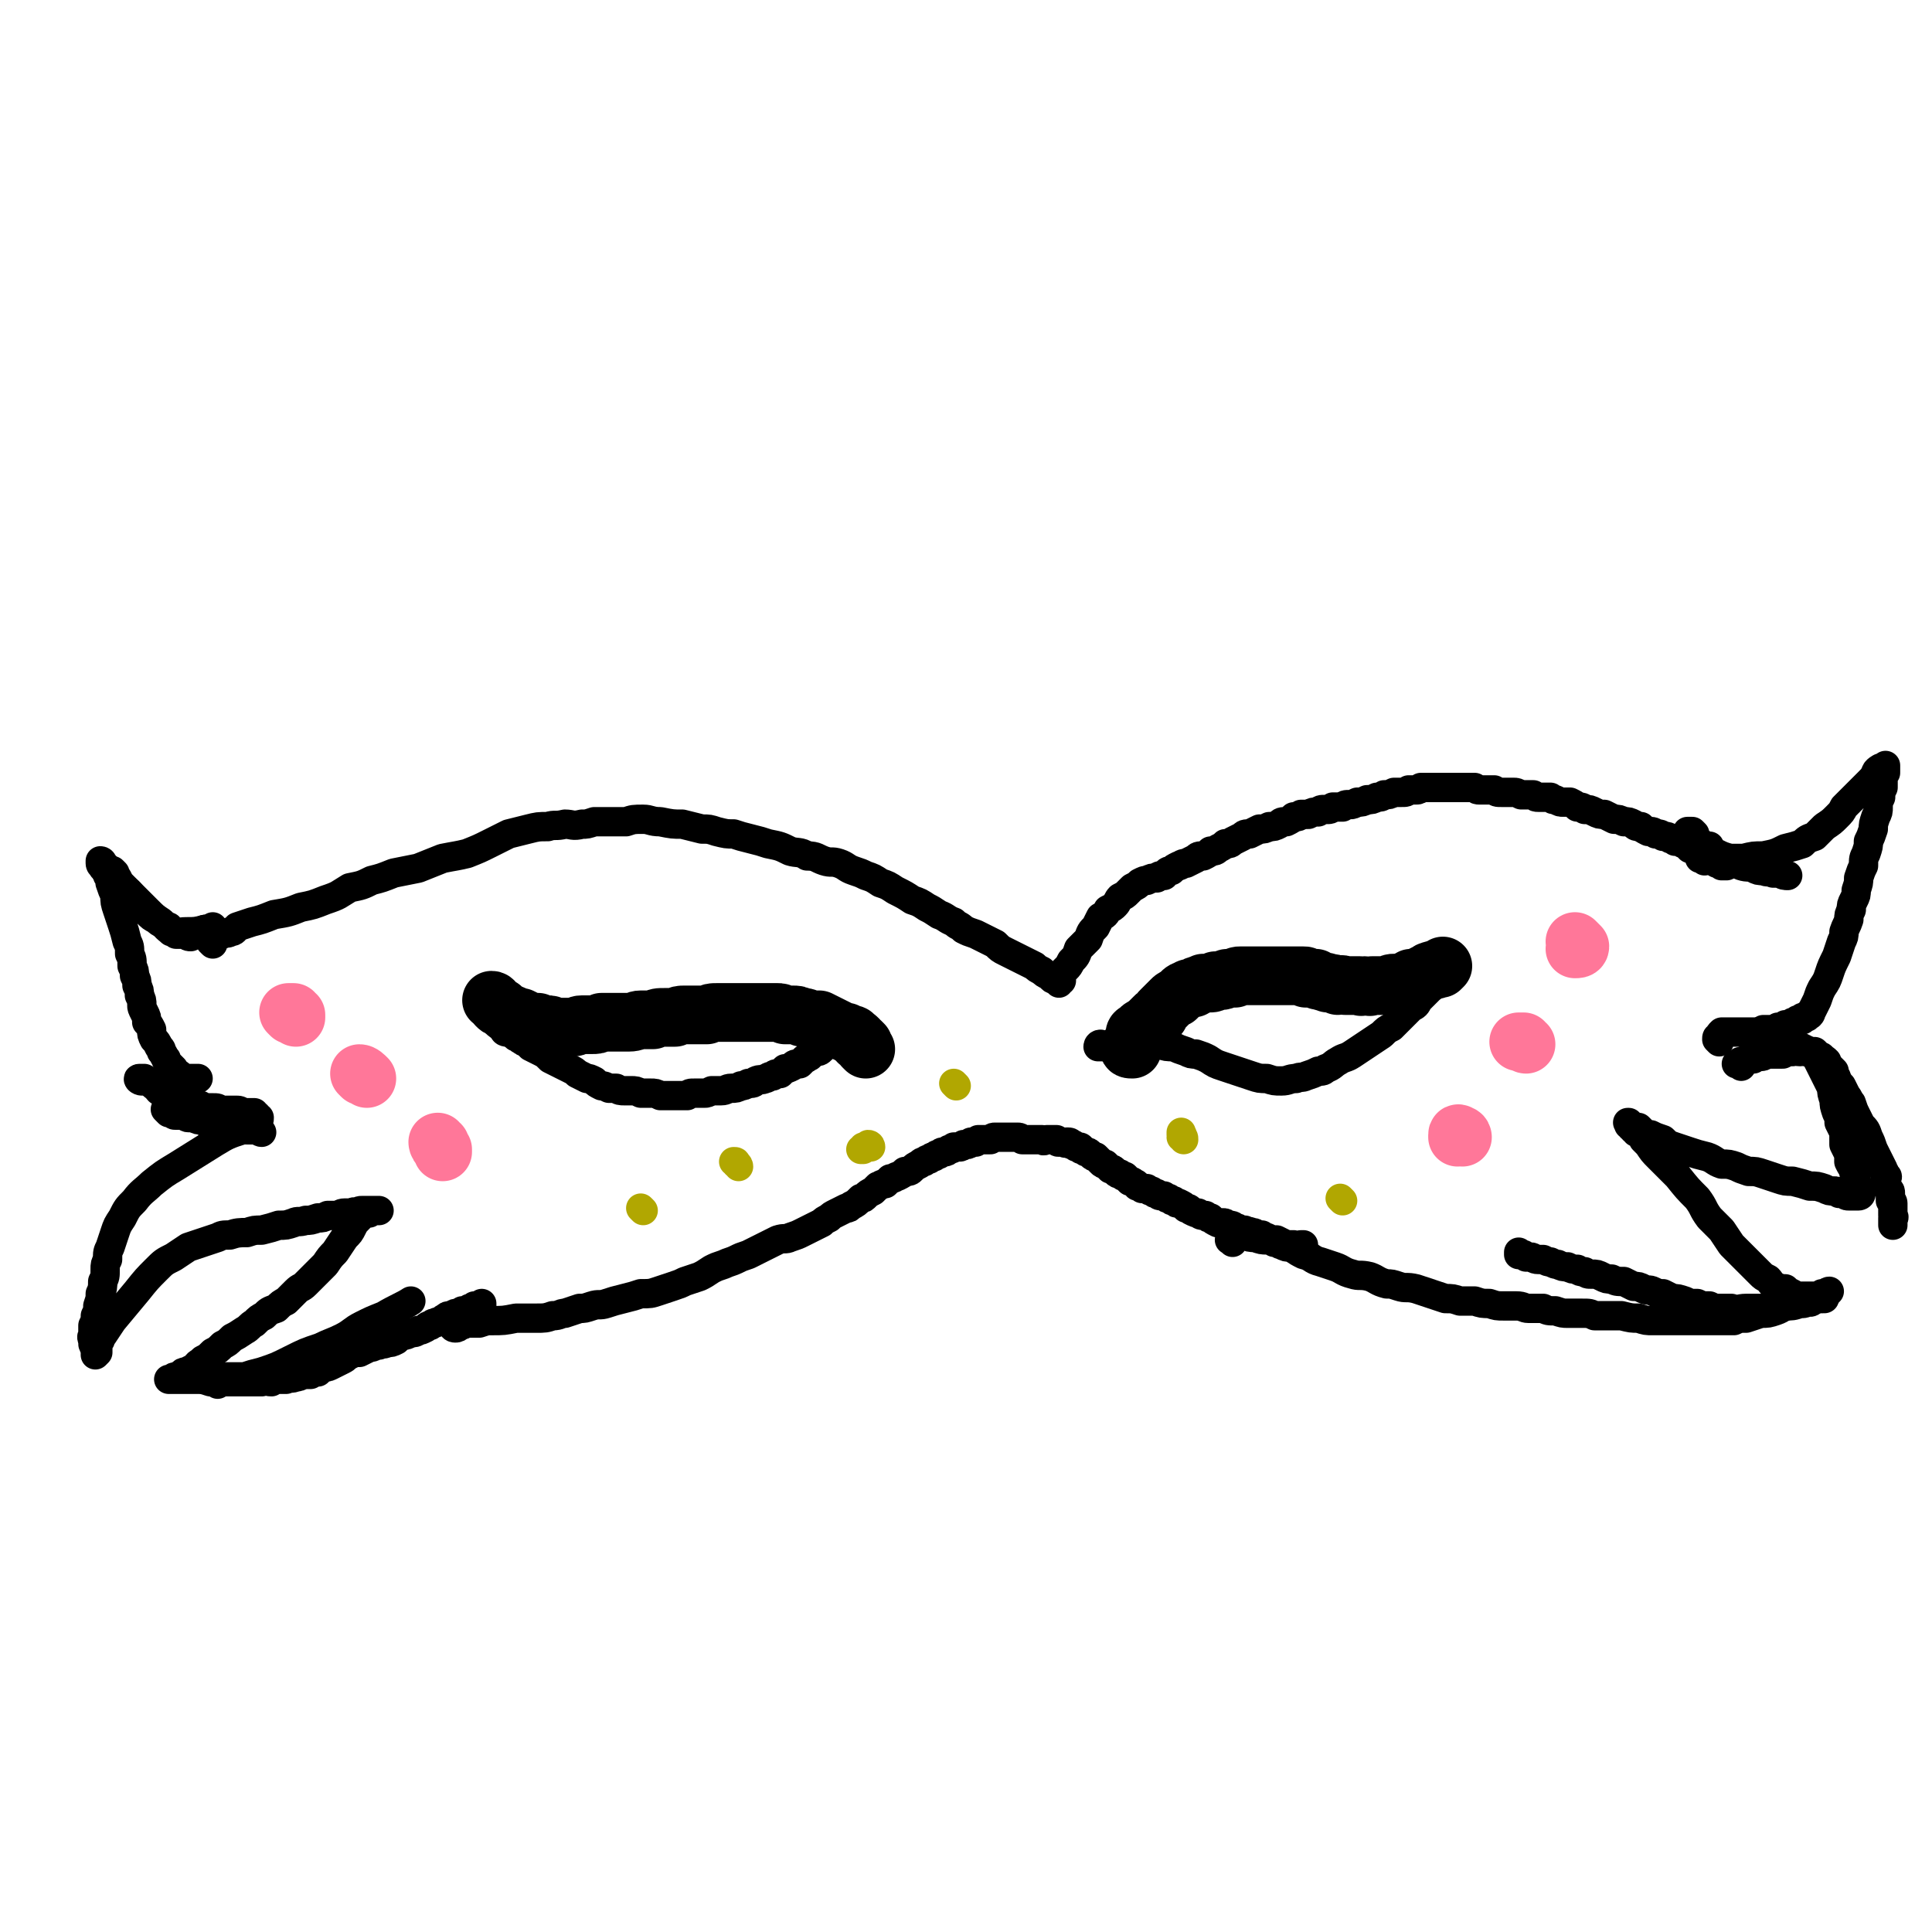 <svg viewBox='0 0 790 790' version='1.1' xmlns='http://www.w3.org/2000/svg' xmlns:xlink='http://www.w3.org/1999/xlink'><g fill='none' stroke='#000000' stroke-width='12' stroke-linecap='round' stroke-linejoin='round'><path d='M87,386c-1,-1 -1,-1 -1,-1 0,-1 0,-1 1,-1 1,-1 1,-1 1,-1 1,-1 1,-1 3,-1 2,-1 2,0 3,-1 2,0 2,-1 3,-2 3,-1 3,-1 6,-2 4,-1 4,-1 9,-3 6,-1 6,-1 11,-3 5,-1 5,-1 10,-3 6,-2 5,-2 10,-5 5,-1 5,-1 9,-3 4,-1 4,-1 9,-3 5,-1 5,-1 10,-2 5,-2 5,-2 10,-4 5,-1 6,-1 10,-2 5,-2 5,-2 9,-4 4,-2 4,-2 8,-4 4,-1 4,-1 8,-2 4,-1 4,-1 8,-1 3,-1 3,0 7,-1 3,0 3,1 7,0 2,0 2,0 5,-1 3,0 3,0 6,0 3,0 4,0 7,0 3,-1 3,-1 7,-1 3,0 3,1 7,1 5,1 5,1 9,1 4,1 4,1 8,2 3,0 3,0 6,1 4,1 4,1 7,1 3,1 3,1 7,2 4,1 4,1 7,2 5,1 5,1 9,3 3,1 4,0 7,2 4,0 4,1 7,2 3,1 3,0 6,1 3,1 3,2 6,3 3,1 3,1 5,2 3,1 3,1 6,3 3,1 3,1 6,3 4,2 4,2 7,4 3,1 3,1 6,3 2,1 2,1 5,3 3,1 3,2 6,3 2,2 2,1 4,3 2,1 2,1 5,2 2,1 2,1 4,2 2,1 2,1 4,2 2,2 2,2 4,3 2,1 2,1 4,2 2,1 2,1 4,2 2,1 2,1 4,2 1,1 1,1 3,2 1,1 1,1 3,2 1,0 1,0 1,1 1,1 1,0 2,1 0,0 0,0 1,1 0,0 0,0 0,0 0,-1 1,-1 1,-1 0,0 0,-1 0,-1 0,0 0,0 0,-1 0,0 0,-1 0,-1 1,-1 1,-1 2,-2 1,-1 1,-1 2,-3 2,-2 2,-2 3,-5 2,-2 2,-2 4,-4 1,-3 1,-3 3,-5 1,-2 1,-2 2,-4 2,-1 2,-1 3,-3 2,-1 2,-1 3,-2 1,-1 1,-2 2,-3 2,-1 2,-1 3,-2 1,-1 1,-1 2,-2 2,-1 2,-1 3,-2 2,-1 2,-1 3,-1 2,-1 2,-1 4,-1 1,-1 1,-1 3,-1 1,-1 1,-2 3,-2 1,-1 1,-1 3,-2 1,0 1,-1 3,-1 2,-1 2,-1 4,-2 1,-1 1,-1 3,-1 2,-1 2,-1 3,-2 2,0 2,0 3,-1 2,-1 2,-1 3,-2 2,0 2,0 3,-1 2,-1 2,-1 4,-2 1,-1 1,-1 3,-1 2,-1 2,-1 4,-2 2,0 2,0 4,-1 2,0 2,0 4,-1 1,-1 1,-1 3,-1 2,-1 2,-1 3,-2 2,0 2,0 3,-1 2,0 2,0 3,0 2,-1 2,-1 4,-1 1,-1 1,-1 3,-1 2,0 2,0 3,-1 2,0 2,0 4,0 1,-1 1,-1 3,-1 1,0 1,0 3,-1 2,0 2,0 4,-1 2,0 2,0 4,-1 1,0 2,0 3,-1 2,0 2,0 4,-1 1,0 1,0 3,0 2,0 2,0 3,-1 1,0 1,0 3,0 1,0 1,0 2,-1 1,0 1,0 3,0 1,0 1,0 2,0 0,0 0,0 1,0 1,0 1,0 2,0 1,0 1,0 2,0 0,0 0,0 1,0 1,0 1,0 2,0 1,0 1,0 2,0 1,0 1,0 2,0 1,0 1,0 2,0 1,0 1,0 3,0 1,1 1,1 2,1 2,0 2,0 3,0 2,0 2,0 3,0 1,1 1,1 3,1 1,0 1,0 2,0 2,0 2,0 3,0 1,0 1,0 3,1 1,0 1,0 2,0 1,0 1,0 3,0 1,1 1,1 2,1 1,0 1,0 2,0 1,0 1,0 3,0 1,1 1,1 2,1 2,1 2,1 3,1 2,0 2,0 3,0 2,1 2,1 3,2 2,0 2,0 3,1 2,0 2,0 4,1 2,1 2,1 4,1 2,1 2,1 4,2 2,0 2,0 4,1 2,0 2,0 4,1 1,1 1,1 3,1 1,1 1,1 3,2 2,0 2,0 3,1 2,0 2,0 3,1 2,0 2,0 3,1 1,0 1,0 2,1 1,0 1,0 2,0 1,1 1,1 2,1 1,1 1,1 2,2 1,0 1,0 2,0 1,1 1,1 2,2 1,0 1,0 2,1 2,1 2,1 3,1 1,1 1,1 2,2 1,0 1,0 2,1 1,0 1,0 2,0 '/><path d='M693,341c0,0 -1,-1 -1,-1 -1,0 -1,0 -1,0 -1,0 -1,0 -1,0 0,0 0,0 0,1 1,0 1,0 1,1 1,1 1,1 2,1 0,1 0,1 1,1 0,0 0,0 1,1 1,0 1,0 1,0 1,1 2,1 3,1 1,2 1,2 3,3 2,1 2,1 5,2 3,2 3,2 5,3 3,1 3,0 5,1 2,1 2,1 4,1 2,1 2,0 4,1 1,0 1,0 3,0 1,1 2,1 3,1 '/><path d='M697,352c0,0 -1,-1 -1,-1 -1,0 -1,0 -1,0 0,0 0,0 0,-1 1,0 1,0 2,0 1,0 1,0 2,0 0,0 0,1 1,1 1,0 1,0 2,0 1,0 1,0 2,0 1,0 1,0 3,0 3,0 3,0 6,0 4,-1 4,-1 8,-1 5,-1 5,-1 9,-3 4,-1 4,-1 7,-2 2,-2 2,-2 5,-3 2,-2 2,-2 4,-4 3,-2 3,-2 5,-4 2,-2 2,-2 3,-4 2,-2 2,-2 4,-4 1,-1 1,-1 3,-3 2,-2 2,-2 3,-3 2,-2 2,-2 3,-4 1,-1 2,-2 2,-2 0,0 -2,1 -2,2 0,0 1,-1 1,-1 1,0 1,0 2,-1 0,0 0,0 1,-1 0,0 0,0 0,0 0,0 0,0 0,1 0,1 0,1 0,2 -1,1 -1,1 -1,2 0,2 0,2 0,4 -1,2 -1,2 -1,4 -1,2 -1,2 -1,4 0,2 0,2 -1,4 -1,3 -1,3 -1,5 -1,3 -1,3 -2,5 0,2 0,2 -1,5 -1,2 -1,2 -1,5 -1,2 -1,2 -2,5 0,2 0,2 -1,5 0,2 0,2 -1,4 -1,2 -1,2 -1,4 -1,2 -1,2 -1,4 -1,3 -1,2 -2,5 0,2 0,2 -1,4 -1,3 -1,3 -2,6 -2,4 -2,4 -3,7 -1,3 -1,3 -3,6 -1,2 -1,2 -2,5 -1,2 -1,2 -2,4 -1,1 0,1 -1,2 0,0 0,0 -1,0 0,1 0,1 -1,1 0,0 0,0 -1,0 0,1 0,1 0,1 -1,0 -1,0 -2,0 0,1 0,1 -1,1 -1,0 -1,0 -1,0 -1,1 -1,1 -1,1 -1,0 -1,0 -2,0 0,0 0,0 -1,1 -1,0 -1,0 -2,0 0,0 0,0 -1,1 -1,0 -1,0 -2,0 0,0 0,0 -1,0 -1,0 -1,0 -2,0 0,0 0,0 0,0 '/><path d='M47,359c0,0 -1,0 -1,-1 0,0 0,0 -1,-1 0,0 0,-1 1,-1 0,0 0,0 1,1 0,0 0,1 0,1 1,1 1,1 1,1 1,2 1,2 2,3 2,2 2,2 4,4 3,3 3,3 6,6 3,3 3,3 6,5 2,2 2,3 5,4 2,1 2,0 5,0 4,0 4,0 8,-1 2,0 2,0 3,-1 '/><path d='M85,381c0,0 0,-1 -1,-1 -1,0 -1,1 -2,1 -1,1 -1,0 -2,1 -1,0 -1,0 -2,1 -1,0 -1,0 -2,-1 -1,0 -1,0 -2,0 -1,0 -1,0 -2,0 -1,-1 -1,-1 -2,-1 -1,-1 0,-1 -1,-2 -1,0 -1,0 -2,-1 -2,-1 -2,-1 -3,-2 -2,-1 -2,-1 -4,-3 -2,-2 -2,-2 -4,-4 -2,-2 -2,-2 -3,-4 -1,-1 -1,-1 -3,-2 0,0 -1,0 -1,-1 -1,-1 -1,-1 -1,-1 -1,-1 -1,-1 -2,-2 -1,0 -1,0 -1,-1 0,0 0,0 -1,-1 0,0 0,0 0,0 -1,-1 -1,-1 -1,-1 0,0 0,-1 0,-1 -1,0 -1,0 -1,-1 0,0 -1,0 -1,-1 0,0 0,-1 0,-1 1,0 1,1 1,1 1,1 1,1 1,1 0,1 0,1 0,2 1,1 1,1 1,2 1,1 1,2 1,3 1,3 1,3 2,5 0,3 0,3 1,6 1,3 1,3 2,6 1,3 1,3 2,7 1,2 1,2 1,5 1,2 1,2 1,5 1,2 1,2 1,4 1,2 1,2 1,4 1,2 1,2 1,4 1,2 1,2 1,4 0,1 0,1 1,3 1,2 1,2 1,4 1,1 1,1 2,3 0,2 0,2 1,4 1,1 1,1 2,3 1,1 1,1 1,2 1,1 1,2 2,3 0,1 0,1 1,2 1,1 1,1 2,2 0,1 0,1 1,2 1,0 1,0 2,1 1,1 1,1 2,1 1,0 1,0 2,0 1,0 2,0 3,0 '/><path d='M69,455c-1,-1 -2,-2 -1,-1 0,0 0,0 1,1 1,0 1,0 2,0 0,1 0,1 1,1 1,0 1,0 1,0 1,0 1,0 2,0 0,0 0,0 1,0 0,0 0,1 1,1 1,0 1,0 2,0 2,1 2,1 4,1 1,1 1,1 3,1 2,0 2,0 3,0 2,1 2,1 4,1 1,1 1,1 3,1 1,0 1,0 3,0 1,0 1,1 2,1 1,0 1,0 2,0 1,0 1,0 2,0 1,0 1,1 2,1 '/><path d='M58,442c-1,0 -2,-1 -1,-1 0,0 1,0 2,0 0,0 0,0 0,1 1,0 1,0 1,0 1,0 1,1 2,1 0,0 0,0 1,1 1,0 1,1 2,2 1,0 1,0 2,1 2,1 2,1 3,2 1,0 1,0 3,1 1,0 1,0 3,1 2,0 2,0 3,0 2,1 2,1 3,1 1,1 1,1 3,1 1,0 1,0 2,0 2,0 2,0 3,1 2,0 2,0 3,0 2,0 2,0 3,0 2,0 2,0 3,1 2,0 2,0 3,0 1,0 1,0 2,0 0,1 0,1 1,1 0,1 0,1 1,1 0,1 0,1 -1,1 0,1 -1,1 -2,1 -2,1 -2,1 -4,3 -6,2 -6,2 -11,5 -8,5 -8,5 -16,10 -5,3 -5,3 -10,7 -3,3 -4,3 -7,7 -3,3 -3,3 -5,7 -2,3 -2,3 -3,6 -1,3 -1,3 -2,6 -1,2 -1,2 -1,5 -1,2 -1,2 -1,4 0,3 0,3 -1,5 0,2 0,3 -1,5 0,2 0,2 -1,5 0,2 0,2 -1,4 0,2 0,2 -1,4 0,2 0,2 0,4 -1,1 0,1 0,3 0,1 0,1 1,2 0,1 0,1 0,2 0,0 0,0 0,1 0,0 0,0 0,0 0,0 0,0 1,-1 0,-1 0,-1 0,-1 0,-1 0,-1 0,-2 0,-1 0,-1 1,-2 0,-1 0,-1 1,-2 2,-3 2,-3 4,-6 5,-6 5,-6 10,-12 4,-5 4,-5 8,-9 3,-3 3,-3 7,-5 3,-2 3,-2 6,-4 3,-1 3,-1 6,-2 3,-1 3,-1 6,-2 2,-1 2,-1 5,-1 3,-1 4,-1 7,-1 3,-1 3,-1 6,-1 4,-1 4,-1 7,-2 3,0 3,0 6,-1 2,-1 2,0 5,-1 2,0 2,0 5,-1 2,0 2,0 4,-1 2,0 2,0 4,0 1,0 1,-1 3,-1 1,0 1,0 3,0 1,-1 1,0 2,0 1,-1 1,-1 2,-1 1,0 1,0 1,0 1,0 1,0 2,0 1,0 1,0 1,0 1,0 1,0 1,0 1,0 1,0 1,0 0,0 0,0 0,0 1,0 1,0 1,0 0,0 0,0 -1,0 0,0 0,0 -1,0 0,0 0,0 0,0 -1,0 -1,0 -1,0 -1,0 -1,0 -1,1 -1,0 -1,-1 -1,0 -1,0 -1,0 -1,0 -1,1 -1,1 -1,1 -1,1 -1,1 -1,1 -2,2 -2,2 -3,4 -1,2 -1,2 -3,4 -2,3 -2,3 -4,6 -2,2 -2,2 -4,5 -2,2 -2,2 -4,4 -2,2 -2,2 -4,4 -2,2 -2,1 -4,3 -2,2 -2,2 -4,4 -2,1 -2,1 -4,3 -3,1 -3,1 -5,3 -2,1 -2,1 -4,3 -2,1 -2,2 -4,3 -3,2 -3,2 -5,3 -2,2 -2,2 -4,3 -2,2 -2,2 -4,3 -2,2 -2,2 -4,3 -2,2 -2,1 -3,3 -2,1 -2,1 -4,2 -1,0 -1,0 -2,1 -1,1 -1,1 -2,1 -1,0 -1,0 -1,1 -1,0 -1,0 -1,0 -1,0 -1,0 -1,0 0,0 1,0 1,0 1,0 1,0 1,0 1,0 1,0 2,0 0,0 0,0 1,0 1,0 1,0 2,0 2,0 2,0 4,0 3,0 3,0 6,1 3,0 3,0 6,0 3,0 3,0 6,0 3,0 3,0 5,0 2,0 2,0 4,0 2,-1 2,0 4,0 1,-1 1,-1 3,-1 2,0 2,0 3,0 2,-1 2,0 4,-1 1,0 1,0 3,-1 1,0 1,0 3,0 1,-1 1,-1 3,-1 1,-1 1,-1 3,-2 1,0 1,0 3,-1 2,-1 2,-1 4,-2 2,-1 1,-1 3,-2 2,-1 2,-1 4,-1 2,-1 2,-1 4,-2 2,0 2,-1 4,-1 2,-1 2,0 3,-1 2,0 2,0 4,-1 1,-1 1,-1 3,-2 1,0 1,0 3,-1 1,0 2,0 3,-1 1,0 1,0 3,-1 1,-1 1,-1 2,-1 1,-1 1,-1 2,-1 1,-1 1,0 3,-1 0,0 0,-1 1,-1 1,-1 1,-1 2,-1 1,0 1,0 1,0 1,-1 1,-1 2,-1 1,0 1,0 2,-1 1,0 1,0 2,0 0,0 0,0 1,-1 1,0 1,0 1,0 1,0 1,0 1,-1 1,0 1,1 1,1 1,0 1,0 1,0 0,-1 1,-1 1,-1 0,0 0,0 0,-1 '/><path d='M712,436c0,0 0,-1 -1,-1 0,0 -1,0 -1,0 1,0 1,-1 2,-1 1,0 1,0 2,0 0,-1 0,-1 1,-1 1,0 1,0 2,0 1,-1 1,-1 2,-1 2,0 2,0 3,-1 2,0 2,0 3,0 2,0 2,0 4,0 2,-1 2,-1 4,-1 1,-1 1,0 3,0 1,0 1,-1 2,0 1,0 1,0 2,0 1,0 1,0 2,0 1,1 1,1 2,2 1,0 1,0 1,1 1,0 1,0 2,1 0,1 0,1 1,2 1,1 1,1 2,2 0,2 1,2 1,3 1,2 1,2 2,3 1,2 1,2 2,4 1,1 1,2 2,3 1,3 1,3 2,5 1,2 1,2 2,4 2,2 2,2 3,5 1,2 1,2 2,5 1,2 1,2 2,4 1,2 1,2 2,4 0,1 1,1 1,3 1,0 1,0 0,1 0,0 0,0 0,0 0,1 0,1 0,2 0,1 1,1 1,2 1,1 1,1 1,2 0,2 0,2 0,3 0,0 1,0 1,1 0,0 0,0 0,1 0,1 0,1 0,1 0,1 0,1 0,1 0,1 0,1 0,1 0,1 0,1 0,1 1,1 0,1 0,1 0,0 0,0 0,1 0,0 0,0 0,1 0,0 0,0 0,1 '/><path d='M703,426c0,0 -1,-1 -1,-1 0,-1 0,-1 1,-1 0,-1 0,-1 1,-2 2,0 2,0 3,0 2,0 2,0 4,0 2,0 2,0 4,0 2,0 3,0 5,0 2,1 2,1 5,2 3,0 3,0 6,1 2,1 2,1 5,3 2,1 2,1 4,2 2,1 2,2 3,3 1,2 1,2 2,4 1,2 1,2 2,4 1,2 1,2 2,4 0,2 0,2 1,5 0,2 0,2 1,5 1,2 1,2 1,4 1,2 1,2 2,4 0,3 0,3 0,5 1,2 1,2 2,4 0,1 0,1 0,3 1,2 1,2 2,3 0,2 0,2 1,3 0,1 0,1 0,2 0,1 0,1 0,1 0,1 0,1 1,1 0,1 0,1 0,2 0,0 0,0 0,0 0,0 0,0 1,1 0,0 0,0 0,0 0,1 -1,1 -1,1 0,0 0,0 -1,0 0,0 0,0 -1,0 0,0 0,0 -1,0 0,0 0,0 -1,0 -1,0 -1,0 -2,-1 0,0 0,0 -1,0 0,0 -1,0 -1,0 -1,-1 -1,-1 -2,-1 -2,0 -2,0 -4,-1 -3,-1 -3,-1 -6,-1 -3,-1 -3,-1 -7,-2 -3,0 -3,0 -6,-1 -3,-1 -3,-1 -6,-2 -3,-1 -3,-1 -6,-1 -3,-1 -3,-1 -5,-2 -3,-1 -3,-1 -6,-1 -3,-1 -3,-2 -6,-3 -4,-1 -4,-1 -7,-2 -3,-1 -3,-1 -6,-2 -3,-1 -3,-1 -5,-3 -3,-1 -3,-1 -5,-2 -1,0 -1,0 -3,-1 -1,-1 -1,-1 -2,-2 -1,0 -1,0 -2,0 -1,-1 -1,-1 -1,-1 -1,-1 -1,-1 -1,-1 0,0 -1,0 0,0 0,0 0,0 0,1 1,0 1,0 1,1 1,0 1,0 1,1 1,0 1,0 1,1 1,0 1,1 2,1 0,1 1,1 1,2 1,1 1,1 2,2 2,3 2,3 4,5 4,4 4,4 8,8 4,5 4,5 8,9 3,4 2,4 5,8 2,2 2,2 5,5 2,3 2,3 4,6 2,2 2,2 4,4 2,2 2,2 4,4 2,2 2,2 4,4 1,1 1,1 3,2 1,1 1,2 3,3 2,1 2,1 4,1 1,1 1,1 3,2 1,1 1,1 3,1 1,0 1,0 3,0 1,0 1,0 2,0 1,0 1,0 2,0 1,0 1,0 2,-1 1,0 1,0 1,0 1,0 1,0 1,0 0,0 1,-1 1,-1 0,0 -1,0 -1,1 -1,0 -1,0 -1,0 -1,0 -1,1 -1,1 -1,0 -1,0 -1,0 -1,1 -1,1 -1,1 -1,0 -1,0 -1,0 -1,1 -1,1 -1,1 -1,1 -1,0 -2,0 -1,1 -1,1 -3,1 -3,1 -3,1 -7,1 -4,1 -4,1 -8,1 -3,0 -3,0 -7,0 -3,0 -3,1 -6,0 -2,0 -2,0 -4,0 -3,0 -3,0 -5,-1 -3,0 -3,0 -5,-1 -3,0 -3,0 -5,-1 -3,-1 -3,-1 -5,-1 -2,-1 -2,-1 -4,-2 -2,0 -2,0 -4,-1 -2,-1 -2,0 -4,-1 -2,-1 -2,-1 -4,-1 -2,-1 -2,-1 -4,-2 -3,0 -3,0 -5,-1 -2,0 -2,0 -4,-1 -2,-1 -2,-1 -4,-1 -2,0 -2,0 -3,-1 -2,0 -2,0 -3,-1 -2,0 -2,0 -4,-1 -2,0 -2,0 -4,-1 -1,0 -1,0 -3,-1 -1,0 -1,0 -3,-1 -1,0 -1,0 -2,0 -2,0 -2,-1 -3,-1 -1,0 -1,0 -2,0 -1,-1 -1,-1 -1,-1 -1,0 -1,0 -2,0 0,-1 0,-1 0,-1 0,0 0,0 0,0 '/><path d='M187,542c0,0 0,-1 -1,-1 0,0 0,0 0,0 -1,1 -1,1 -1,1 0,1 1,1 1,1 1,0 1,0 2,-1 1,0 1,0 2,-1 1,0 1,0 2,0 2,0 2,0 4,0 3,-1 3,-1 5,-1 5,0 5,0 10,-1 4,0 4,0 8,0 4,0 4,0 7,-1 3,0 3,-1 5,-1 3,-1 3,-1 6,-2 2,0 2,0 5,-1 3,-1 3,0 6,-1 3,-1 3,-1 7,-2 4,-1 4,-1 7,-2 4,0 4,0 7,-1 3,-1 3,-1 6,-2 3,-1 3,-1 5,-2 3,-1 3,-1 6,-2 2,-1 2,-1 5,-3 2,-1 2,-1 5,-2 2,-1 3,-1 5,-2 2,-1 2,-1 5,-2 2,-1 2,-1 4,-2 2,-1 2,-1 4,-2 2,-1 2,-1 4,-2 3,-1 3,0 5,-1 3,-1 3,-1 5,-2 2,-1 2,-1 4,-2 2,-1 2,-1 4,-2 1,-1 1,-1 3,-2 1,-1 1,-1 3,-2 2,-1 2,-1 4,-2 1,0 1,0 2,-1 2,-1 2,-1 4,-3 1,0 1,0 2,-1 1,-1 1,-1 3,-2 1,-1 1,-1 2,-2 1,0 1,-1 3,-1 1,-1 1,-1 2,-2 2,0 2,-1 3,-1 2,-1 2,-1 3,-2 2,0 2,0 3,-1 1,-1 1,-1 3,-2 1,-1 1,-1 2,-1 1,-1 1,-1 2,-1 1,-1 1,-1 2,-1 1,-1 1,-1 2,-1 1,-1 1,-1 2,-1 1,0 1,0 2,-1 1,0 1,0 2,-1 1,0 1,0 2,0 1,0 1,0 2,-1 1,0 1,0 1,0 1,0 1,0 2,-1 1,0 1,0 2,0 1,-1 1,-1 1,-1 1,0 1,0 2,0 1,0 1,0 2,0 0,0 1,0 1,0 1,-1 1,-1 2,-1 1,0 1,0 1,0 1,0 1,0 2,0 1,0 1,0 2,0 1,0 1,0 2,0 1,0 1,0 2,0 1,0 1,0 2,1 1,0 1,0 2,0 1,0 1,0 2,0 2,0 2,0 3,0 1,0 1,0 1,0 1,1 1,0 2,0 1,0 1,0 2,0 1,0 1,0 2,0 1,1 0,1 1,1 1,0 1,0 2,0 1,1 1,0 1,0 1,0 1,0 1,0 1,0 1,1 1,1 1,0 1,0 1,0 1,1 1,1 1,1 1,0 1,0 1,0 1,0 1,0 1,1 1,0 1,0 2,1 1,0 1,0 2,1 1,1 1,1 2,1 1,1 1,1 2,2 1,1 1,1 2,1 1,1 1,1 2,2 1,0 1,0 2,1 1,1 1,1 2,1 1,1 1,1 2,1 1,1 1,1 2,2 1,0 1,0 2,1 1,0 0,0 1,1 1,0 1,0 2,1 1,0 1,0 2,0 1,1 1,1 2,1 1,1 1,1 2,1 1,1 1,1 3,1 1,1 1,1 2,1 1,1 1,1 2,1 1,1 1,1 2,1 2,1 2,1 3,2 1,0 1,0 2,1 2,1 2,1 3,1 1,1 1,1 3,1 1,1 1,1 2,1 1,1 1,1 3,2 1,0 1,0 2,0 1,0 1,0 2,1 2,0 2,0 3,1 1,0 1,0 2,1 1,0 1,0 2,0 1,1 1,0 3,1 1,0 1,0 2,1 1,0 1,0 2,0 1,1 1,1 2,1 2,1 2,1 4,1 2,1 2,1 4,2 1,0 1,0 3,0 1,1 1,1 2,1 1,0 0,-1 1,-1 1,0 1,0 1,0 '/><path d='M504,508c0,-1 -2,-1 -1,-1 0,-1 1,-1 3,-2 1,0 1,0 3,0 2,1 2,1 4,1 3,1 3,1 5,1 1,0 2,0 3,1 2,0 2,1 3,1 2,1 2,1 4,1 3,2 3,2 5,3 4,1 3,2 7,3 3,1 3,1 6,2 3,1 3,2 7,3 3,1 3,0 7,1 3,1 3,2 7,3 2,0 2,0 5,1 3,1 3,0 7,1 3,1 3,1 6,2 3,1 3,1 6,2 3,0 3,0 6,1 3,0 3,0 6,0 3,1 3,1 6,1 3,1 3,1 6,1 2,0 2,0 5,0 3,0 3,1 5,1 3,0 3,0 6,0 2,1 2,1 5,1 3,1 3,1 5,1 3,0 3,0 6,0 3,0 3,0 5,1 3,0 3,0 6,0 3,0 3,0 5,0 4,1 4,1 7,1 3,1 3,1 6,1 3,0 3,0 6,0 3,0 3,0 5,0 3,0 3,0 6,0 3,0 3,0 5,0 3,0 3,0 6,0 2,0 2,0 5,0 2,-1 2,-1 5,-1 3,-1 3,-1 6,-2 3,0 3,0 6,-1 3,-1 3,-2 6,-3 4,-1 4,-1 8,-1 3,-1 3,-1 6,-1 '/><path d='M89,566c0,0 -1,-1 -1,-1 0,0 1,0 1,-1 1,0 1,0 1,-1 1,0 1,0 2,0 1,0 1,0 2,0 1,0 1,0 2,0 2,0 2,0 4,0 3,-1 3,-1 7,-2 6,-2 6,-2 12,-5 6,-3 6,-3 12,-5 4,-2 5,-2 9,-4 4,-2 4,-3 8,-5 4,-2 4,-2 9,-4 5,-3 8,-4 11,-6 '/></g>
<g fill='none' stroke='#000000' stroke-width='24' stroke-linecap='round' stroke-linejoin='round'><path d='M463,429c-1,0 -2,0 -1,-1 0,-1 1,0 2,-1 0,-1 0,-1 0,-2 0,-1 0,-1 0,-2 0,-1 1,-1 1,-1 0,0 1,0 1,-1 1,-1 1,-1 2,-1 1,-1 1,-1 2,-2 1,-1 1,-1 2,-2 1,-1 1,-1 2,-1 0,-1 0,-1 1,-2 1,-1 1,-1 2,-2 1,-1 1,-1 2,-2 1,-1 1,-1 2,-1 1,-1 1,-1 2,-2 1,-1 1,-1 2,-1 1,-1 1,-1 3,-1 1,-1 1,-1 2,-1 1,-1 1,0 2,-1 1,0 1,0 2,0 2,0 2,0 3,-1 1,0 1,0 2,0 2,0 2,-1 3,-1 1,0 1,0 3,0 1,-1 1,-1 2,-1 1,0 1,0 3,0 1,0 1,0 2,0 1,0 1,0 3,0 1,0 1,0 2,0 2,0 2,0 3,0 1,0 1,0 2,0 1,0 1,0 2,0 1,0 1,0 2,0 1,0 1,0 2,0 1,0 1,0 1,0 1,0 1,0 2,0 0,0 0,0 1,0 0,0 0,0 1,0 1,0 1,0 1,1 1,0 1,0 2,0 1,0 1,0 2,0 1,1 1,1 2,1 2,1 2,0 3,1 2,0 2,0 4,1 1,0 1,-1 3,0 2,0 2,0 3,0 1,0 1,0 3,0 1,1 1,0 2,0 2,0 2,1 3,0 2,0 2,0 4,0 1,0 1,0 2,0 2,-1 2,-1 3,-1 1,0 1,0 3,0 1,0 1,0 2,-1 1,0 1,0 2,-1 2,0 2,0 3,0 1,-1 1,-1 3,-2 1,0 1,-1 2,-1 2,-1 2,0 3,-1 0,0 0,0 1,0 1,-1 1,-1 1,-1 '/><path d='M354,429c0,0 -1,-1 -1,-1 0,0 0,0 0,-1 0,0 0,0 -1,-1 0,0 0,0 -1,0 0,-1 0,-1 0,-1 -1,-1 -1,-1 -2,-1 0,-1 0,-1 -1,-1 -1,0 -1,0 -2,-1 -1,0 -1,0 -3,-1 -2,-1 -2,-1 -4,-2 -2,-1 -2,-1 -4,-2 -2,0 -2,0 -4,0 -2,-1 -1,-1 -3,-1 -2,-1 -2,-1 -4,-1 -1,0 -2,0 -3,0 -2,-1 -2,-1 -3,-1 -1,0 -1,0 -2,0 -2,0 -2,0 -3,0 -1,0 -1,0 -3,0 -1,0 -1,0 -3,0 -1,0 -1,0 -3,0 -2,0 -2,0 -3,0 -2,0 -2,0 -4,0 -2,0 -2,0 -4,0 -2,0 -2,0 -4,1 -2,0 -2,0 -5,0 -2,0 -2,0 -4,0 -2,0 -2,0 -4,1 -2,0 -2,0 -4,0 -3,0 -3,0 -5,1 -2,0 -2,0 -5,0 -2,0 -2,1 -5,1 -2,0 -2,0 -5,0 -3,0 -3,0 -6,0 -2,1 -2,1 -4,1 -2,0 -2,0 -4,0 -2,0 -2,1 -4,1 -2,0 -2,0 -3,0 -2,0 -2,0 -4,0 -2,-1 -2,-1 -3,-1 -2,0 -2,0 -4,-1 -1,0 -1,0 -3,0 -2,-1 -2,-1 -4,-2 -2,0 -2,0 -3,-1 -2,-1 -2,0 -3,-1 -1,-1 -1,-1 -2,-2 -1,0 -1,0 -2,-1 -1,-1 -1,-2 -2,-2 '/></g>
<g fill='none' stroke='#000000' stroke-width='12' stroke-linecap='round' stroke-linejoin='round'><path d='M207,422c0,0 -1,0 -1,-1 0,0 0,0 0,0 1,0 1,0 1,0 1,1 1,1 1,1 1,0 1,1 2,1 0,0 0,0 1,1 1,0 1,1 2,1 1,1 1,1 2,1 1,1 1,1 2,2 2,1 2,1 4,2 2,1 2,1 4,3 2,1 2,1 4,2 2,1 2,1 4,2 2,1 2,1 3,2 2,1 2,1 4,2 1,0 1,0 3,1 1,1 1,1 3,2 1,0 1,0 3,1 1,0 1,0 3,0 1,1 2,1 3,1 2,0 2,0 3,0 2,0 2,0 4,1 2,0 2,0 4,0 2,0 2,0 4,1 1,0 1,0 3,0 2,0 2,0 4,0 2,0 2,0 4,0 1,-1 1,-1 3,-1 2,0 2,0 4,0 1,0 1,0 3,-1 2,0 2,0 4,0 2,0 2,-1 4,-1 2,0 2,0 4,-1 1,0 1,0 3,-1 2,0 2,0 3,-1 2,-1 2,0 4,-1 1,0 1,-1 3,-1 1,-1 1,-1 3,-1 1,-1 1,-1 2,-2 1,0 1,0 3,-1 1,-1 1,-1 3,-1 1,-1 1,-1 2,-2 1,0 1,-1 2,-1 1,-1 1,-1 2,-2 2,0 2,0 3,-1 1,-1 1,-2 3,-3 1,0 1,0 2,-1 1,-1 1,-1 2,-2 1,-1 1,-1 2,-1 '/><path d='M451,428c0,0 -1,0 -1,-1 -1,0 -1,1 -1,1 0,0 1,0 3,0 1,-1 1,-1 2,-1 1,0 1,0 2,-1 1,0 1,0 2,0 1,0 1,0 2,0 1,-1 1,-1 3,-1 1,0 1,0 2,0 2,0 2,0 4,1 3,0 3,0 5,1 3,1 3,1 6,1 2,1 2,1 5,2 2,1 2,1 4,1 3,1 3,1 5,2 3,2 3,2 6,3 3,1 3,1 6,2 3,1 3,1 6,2 3,1 3,1 6,1 3,1 3,1 6,1 3,0 3,-1 6,-1 2,-1 2,0 4,-1 3,-1 3,-1 5,-2 2,0 2,0 3,-1 3,-1 3,-2 5,-3 3,-2 3,-1 6,-3 3,-2 3,-2 6,-4 3,-2 3,-2 6,-4 2,-2 2,-2 4,-3 2,-2 2,-2 4,-4 2,-2 2,-2 4,-4 2,-1 2,-1 3,-3 1,-1 1,-1 3,-3 1,-1 1,-1 2,-2 0,-2 1,-2 1,-3 1,-1 0,-1 1,-3 0,-1 1,-1 1,-2 0,0 0,0 0,0 '/></g>
<g fill='none' stroke='#FF7799' stroke-width='24' stroke-linecap='round' stroke-linejoin='round'><path d='M645,386c0,0 -1,-1 -1,-1 1,1 2,2 2,2 0,1 -1,1 -2,1 '/><path d='M624,427c0,0 -1,0 -1,-1 -1,0 -1,0 -1,0 -1,0 -1,0 -1,0 '/><path d='M598,465c0,0 0,-1 -1,-1 0,0 -1,-1 -1,0 0,0 0,0 0,1 '/><path d='M119,415c0,0 -1,-1 -1,-1 1,0 1,0 2,0 0,1 0,1 1,1 0,1 0,1 0,1 '/><path d='M148,440c0,0 -1,-1 -1,-1 1,0 2,1 3,2 '/><path d='M180,468c-1,0 -1,-1 -1,-1 0,0 0,1 1,2 0,0 0,0 1,1 0,1 0,0 0,1 '/></g>
<g fill='none' stroke='#B1A701' stroke-width='12' stroke-linecap='round' stroke-linejoin='round'><path d='M263,495c0,0 0,0 -1,-1 0,0 0,0 0,0 '/><path d='M302,477c0,0 0,-1 -1,-1 0,-1 0,-1 -1,-1 0,0 0,0 0,0 '/><path d='M391,444c0,0 -1,-1 -1,-1 '/><path d='M484,466c0,-1 0,-1 -1,-1 0,-1 1,-1 0,-1 0,-1 0,-1 0,-1 '/><path d='M549,491c-1,-1 -1,-1 -1,-1 '/><path d='M356,469c0,0 0,-1 -1,-1 0,0 0,0 -1,1 -1,0 -1,0 -1,0 0,1 0,1 0,1 -1,0 0,0 -1,0 '/></g>
</svg>